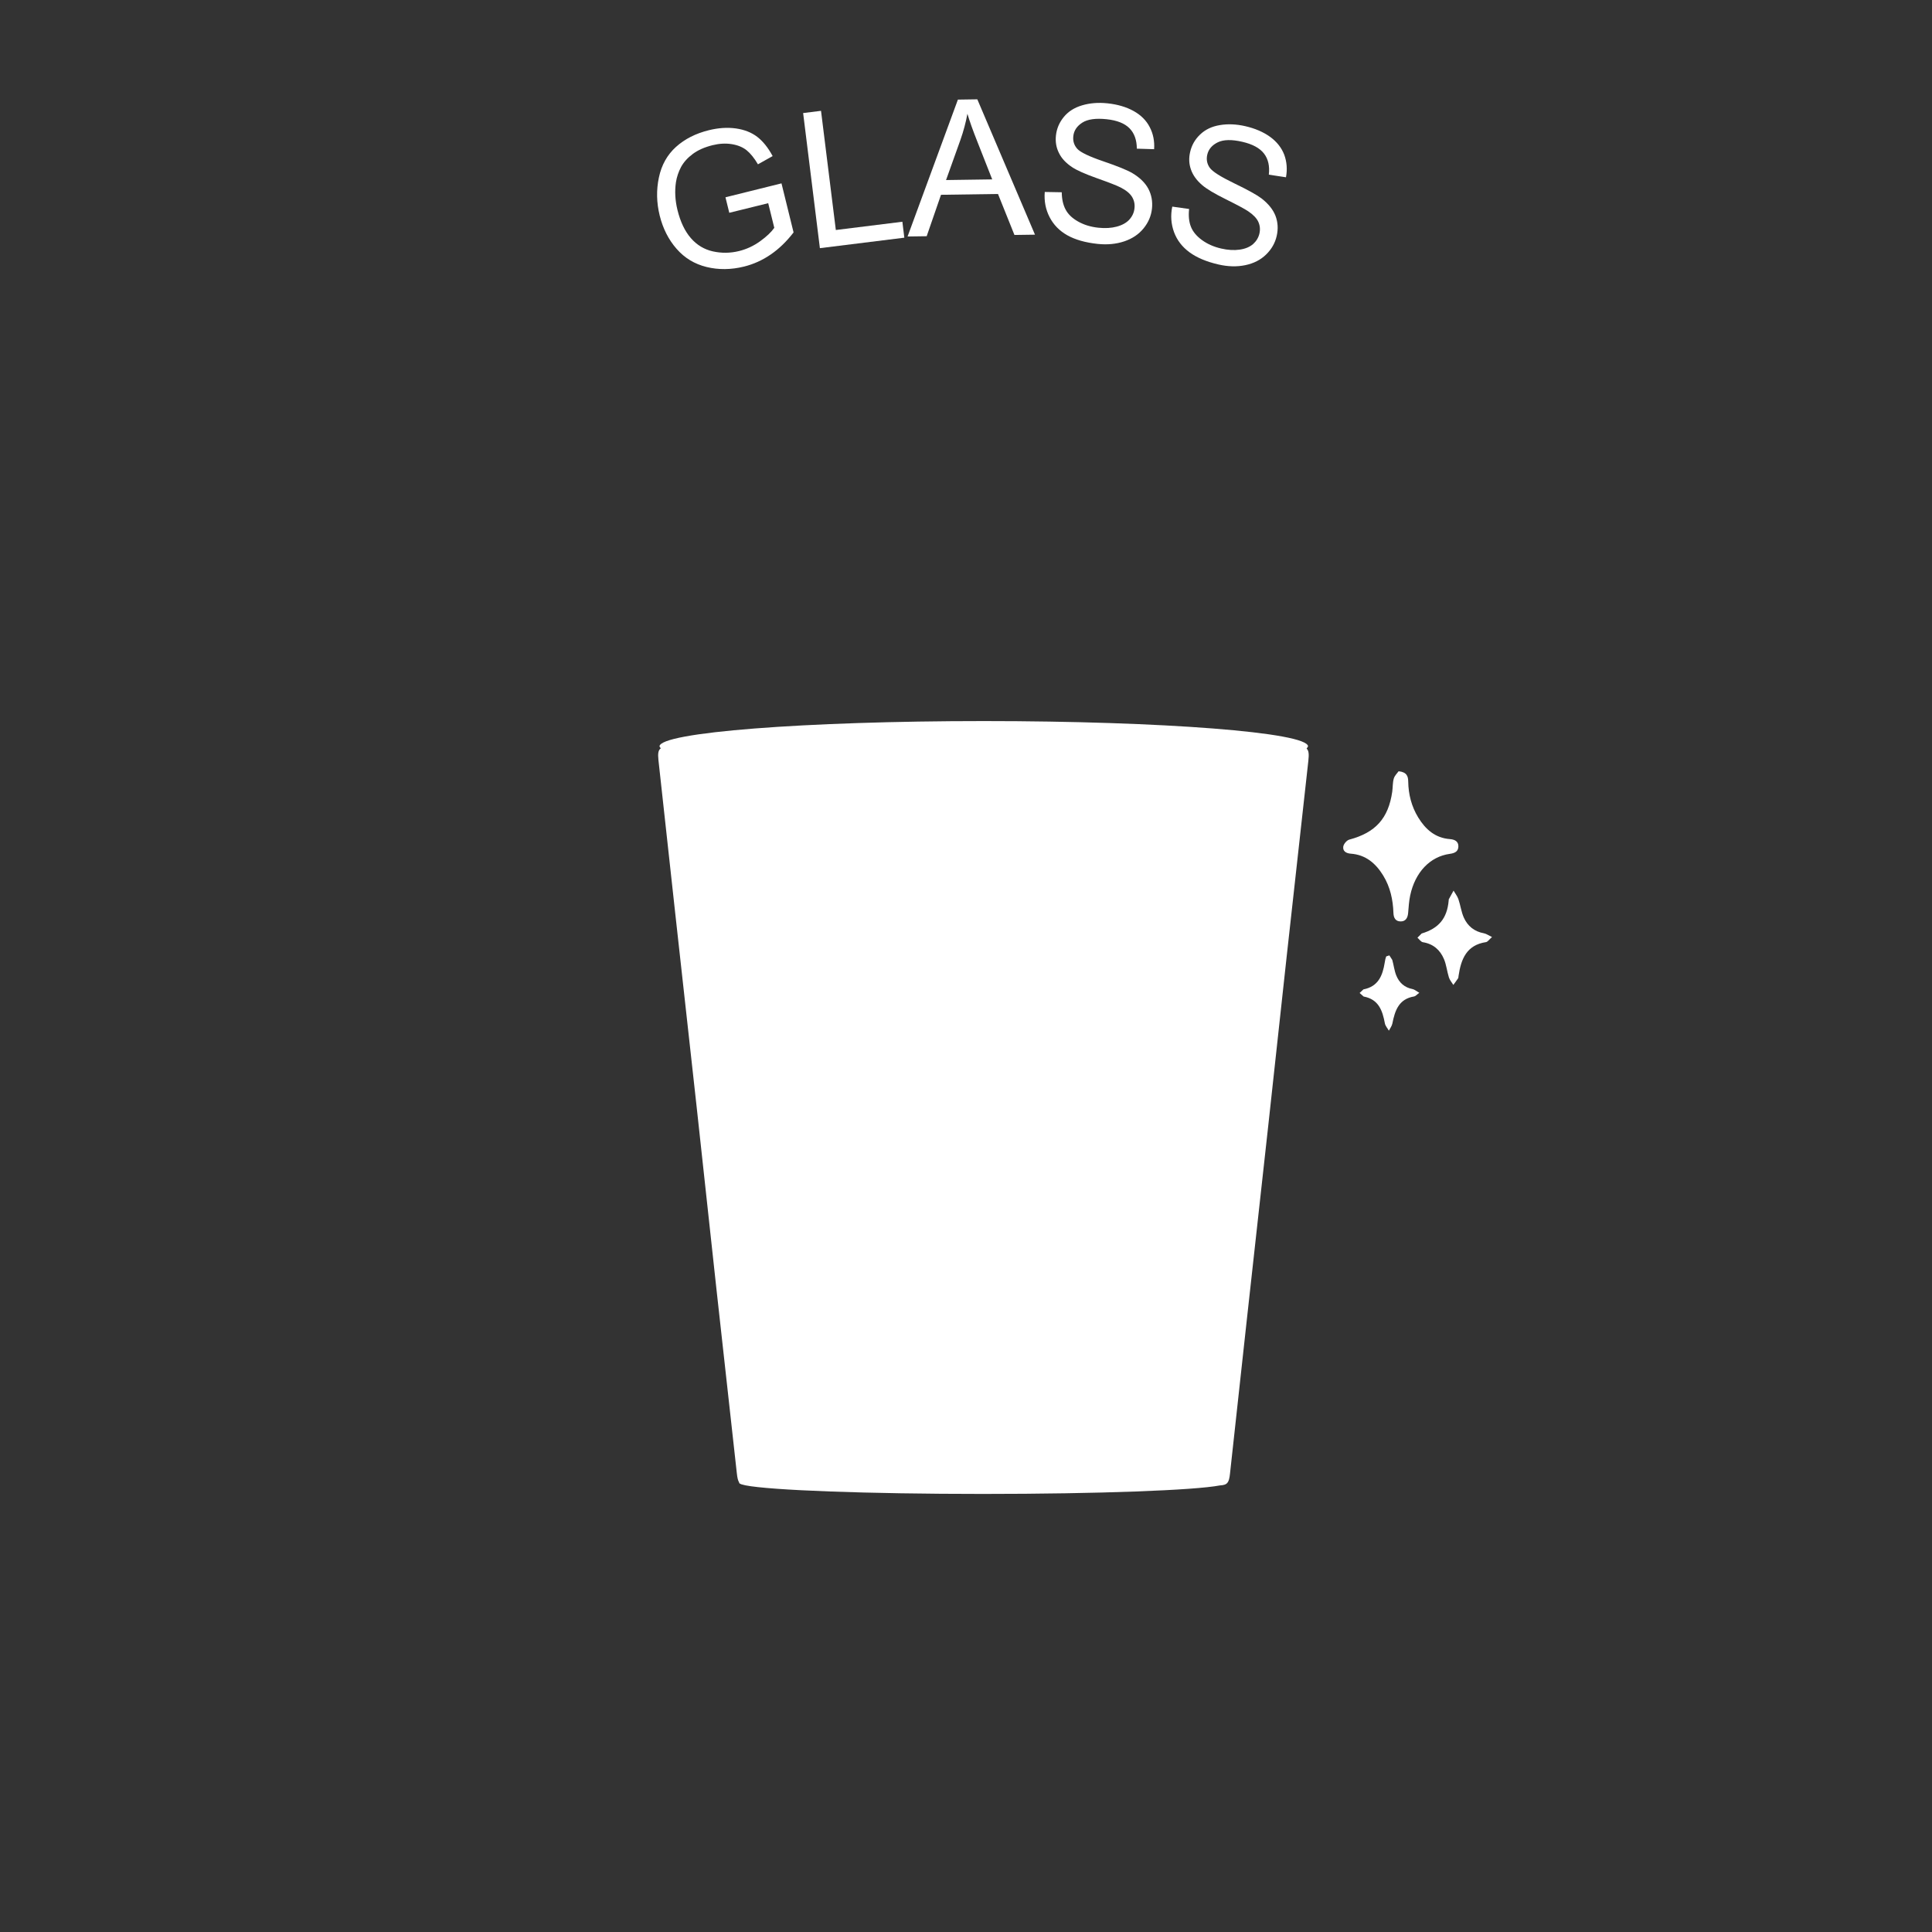 <?xml version="1.0" encoding="UTF-8"?>
<svg xmlns="http://www.w3.org/2000/svg" id="Layer_1" viewBox="0 0 1200 1200">
  <rect x="0" y="0" width="1200" height="1200" fill="#333333" stroke="none"/>
  <defs>
    <style>.cls-1{fill:#fff;stroke-width:0px;}</style>
  </defs>
  <path class="cls-1" d="M452.97,132.17l-2.37-9.63,34.8-8.65,7.5,30.47c-4.29,5.57-8.98,10.14-14.16,13.69-5.13,3.54-10.68,6.05-16.64,7.53-8.07,1.99-15.83,2.07-23.28.24-7.45-1.83-13.65-5.6-18.61-11.3-4.99-5.7-8.47-12.59-10.47-20.66-1.97-7.98-2.13-15.85-.49-23.61,1.62-7.75,5.18-14.08,10.6-18.99,5.45-4.92,12.27-8.38,20.45-10.39,5.93-1.46,11.55-1.83,16.81-1.09,5.26.75,9.68,2.5,13.27,5.25,3.56,2.76,6.74,6.74,9.52,11.92l-9.12,5.11c-2.29-3.88-4.64-6.78-7.04-8.73-2.43-1.94-5.5-3.2-9.25-3.8-3.75-.6-7.71-.38-11.87.64-4.96,1.23-9.06,3.03-12.3,5.44-3.24,2.41-5.69,5.13-7.31,8.13-1.59,3.01-2.64,6.14-3.16,9.4-.84,5.59-.51,11.36.94,17.3,1.81,7.32,4.56,13.14,8.31,17.45,3.72,4.3,8.31,7.05,13.68,8.25,5.42,1.2,10.84,1.13,16.24-.2,4.72-1.17,9.12-3.2,13.14-6.12,4.05-2.92,6.93-5.69,8.77-8.32l-3.78-15.29-24.17,5.96Z"></path>
  <path class="cls-1" d="M509.25,154.15l-10.41-83.93,11.11-1.38,9.2,74.02,41.33-5.13,1.21,9.9-52.44,6.51Z"></path>
  <path class="cls-1" d="M563.71,146.89l31.26-85.02,12.06-.18,35.82,84.07-12.76.18-10.22-25.46-35.39.51-8.9,25.73-11.87.17ZM587.61,111.83l28.67-.41-9.17-23.29c-2.81-7.07-4.88-12.89-6.23-17.45-1,5.43-2.45,10.84-4.34,16.21l-8.93,24.95Z"></path>
  <path class="cls-1" d="M648.9,119.23l10.57.19c.05,4.26.84,7.84,2.4,10.73,1.51,2.89,4.07,5.37,7.74,7.43,3.64,2.07,7.85,3.36,12.62,3.86,4.26.45,8.07.22,11.44-.69,3.4-.92,6.02-2.39,7.85-4.42,1.81-2.03,2.86-4.34,3.13-6.95.3-2.64-.24-5.02-1.56-7.16-1.32-2.12-3.67-4.05-7.04-5.77-2.16-1.12-6.99-3.02-14.54-5.69-7.53-2.68-12.76-5-15.67-6.98-3.8-2.53-6.53-5.46-8.12-8.79-1.67-3.32-2.27-6.91-1.86-10.78.46-4.24,2.05-8.09,4.86-11.52,2.81-3.44,6.61-5.87,11.46-7.28,4.8-1.42,10.06-1.83,15.73-1.23,6.23.66,11.63,2.25,16.19,4.77,4.53,2.51,7.9,5.86,10.03,10.03,2.16,4.16,3.05,8.73,2.72,13.69l-10.74-.33c-.03-5.38-1.54-9.6-4.56-12.67-3.05-3.07-7.77-4.94-14.24-5.62-6.74-.71-11.76,0-15.08,2.13-3.34,2.14-5.23,4.96-5.58,8.44-.32,3.01.51,5.62,2.45,7.8,1.97,2.18,7.36,4.77,16.19,7.78,8.82,3,14.84,5.45,18.05,7.34,4.64,2.77,7.96,6.02,9.93,9.73,1.94,3.7,2.72,7.82,2.24,12.33-.49,4.48-2.21,8.56-5.21,12.24-2.99,3.69-6.99,6.38-12,8.07-5.04,1.69-10.57,2.22-16.59,1.58-7.58-.81-13.87-2.6-18.77-5.35-4.91-2.76-8.58-6.54-11.03-11.3-2.45-4.76-3.45-9.97-2.99-15.6Z"></path>
  <path class="cls-1" d="M728.11,128.33l10.47,1.47c-.46,4.24-.11,7.88,1.08,10.92,1.16,3.05,3.43,5.83,6.8,8.31,3.4,2.5,7.42,4.28,12.08,5.35,4.15.96,8.01,1.17,11.46.67,3.48-.5,6.23-1.66,8.31-3.44,2.02-1.81,3.34-3.99,3.94-6.53.59-2.59.35-5.02-.7-7.31-1.05-2.27-3.16-4.45-6.29-6.55-2.02-1.38-6.58-3.83-13.76-7.39-7.18-3.56-12.08-6.5-14.76-8.81-3.45-2.95-5.8-6.19-7.01-9.7-1.24-3.49-1.4-7.12-.51-10.92.94-4.15,2.97-7.77,6.18-10.84,3.21-3.08,7.28-5.03,12.25-5.85,4.96-.84,10.22-.62,15.78.65,6.1,1.4,11.25,3.61,15.48,6.66,4.18,3.05,7.12,6.77,8.79,11.17,1.59,4.4,1.94,9.04,1.05,13.92l-10.66-1.62c.62-5.34-.38-9.71-2.99-13.11-2.64-3.41-7.12-5.84-13.46-7.3-6.58-1.52-11.68-1.42-15.24.31-3.56,1.73-5.77,4.29-6.55,7.7-.67,2.95-.16,5.65,1.51,8.05,1.67,2.4,6.74,5.61,15.11,9.66,8.42,4.05,14.08,7.19,17.08,9.44,4.26,3.32,7.18,6.93,8.69,10.84,1.48,3.92,1.75,8.09.73,12.52-1,4.38-3.21,8.23-6.61,11.53-3.4,3.3-7.69,5.49-12.89,6.57-5.21,1.08-10.76.93-16.64-.42-7.45-1.71-13.46-4.25-17.99-7.57-4.56-3.34-7.77-7.51-9.63-12.54-1.83-5.02-2.24-10.3-1.08-15.85Z"></path>
  <path class="cls-1" d="M859.12,543.8c4.38,7.11,6.09,15.02,6.37,23.26.11,3.09,1.31,5.23,4.46,5.25,3.17.03,4.39-2.23,4.66-5.2.33-3.66.52-7.37,1.29-10.95,3.08-14.44,12.32-24.14,24.63-25.82,3-.41,5.22-1.43,5.3-4.56.08-3.26-2.39-4.38-5.25-4.6-9.16-.69-15.18-6.05-19.7-13.44-4.17-6.82-6.09-14.34-6.21-22.34-.05-3.17-.82-5.84-5.96-6.36-.81,1.16-2.47,2.69-3.01,4.54-.75,2.61-.57,5.47-.96,8.2-2.38,16.6-10.46,25.41-26.67,29.72-1.57.42-3.46,2.65-3.73,4.27-.47,2.91,1.81,4.26,4.63,4.46,9.31.66,15.5,6.01,20.15,13.55Z"></path>
  <path class="cls-1" d="M921.73,579.69c-5.96-1.06-10.17-4.48-12.54-9.79-1.59-3.58-2.06-7.64-3.34-11.37-.65-1.9-1.99-3.57-3.02-5.35-1,1.81-2.01,3.6-2.98,5.43l-.07.91c-.99,10.94-6.18,17.13-16.75,20.29l-2.63,2.6c1.13.98,2.15,2.62,3.4,2.82,6.41,1.03,10.67,4.78,13.06,10.43,1.53,3.6,1.9,7.68,3.09,11.45.53,1.67,1.81,3.1,2.75,4.64,1.03-1.43,2.1-2.83,3.07-4.29l.17-1.36c1.52-10.36,4.94-19.12,17.05-20.94,1.04-.16,1.9-1.56,3.73-3.15-2.27-1.08-3.56-2.06-4.98-2.31Z"></path>
  <path class="cls-1" d="M867.25,605.89c-1.23-3.07-1.58-6.48-2.49-9.69l-1.8-2.79-1.92.61c-.53,1.21-.75,2.57-.97,3.89-1.29,8.01-3.98,14.84-13.21,16.61l-2.38,2.23,2.49,2.21c9.31,1.72,11.72,8.7,13.19,16.63.3,1.62,1.63,3.06,2.49,4.58.74-1.46,1.85-2.85,2.16-4.4,1.6-8.01,3.93-15.29,13.55-16.86.86-.14,1.58-1.09,3.19-2.26-1.87-1.07-2.96-2.08-4.19-2.32-5-.95-8.32-3.97-10.11-8.45Z"></path>
  <path class="cls-1" d="M812.45,463.62c0-8.7-90.17-15.75-201.41-15.75s-201.41,7.05-201.41,15.75l.78,1.2c-1.56,1.11-1.88,3.17-1.44,7.29,3.42,31.6,6.9,63.19,10.39,94.79,4.45,40.29,8.95,80.58,13.37,120.88,4.15,37.85,8.19,75.72,12.34,113.57,4.15,37.85,8.41,75.7,12.57,113.55.34,3.1.73,4.83,1.53,5.97l-.17.15.46.41.11.1,1.01.43,2.41.61c15.47,3.06,75.57,5.34,147.5,5.34s131.38-2.26,147.23-5.29c4.6-.25,5.64-1.62,6.25-7.26,3.42-31.6,6.89-63.2,10.36-94.79,4.49-40.75,9.03-81.49,13.5-122.25,3.82-34.8,7.54-69.62,11.37-104.42,4.45-40.45,8.99-80.89,13.44-121.33.46-4.19.28-6.38-1.07-7.58l.88-1.37Z"></path>
</svg>
